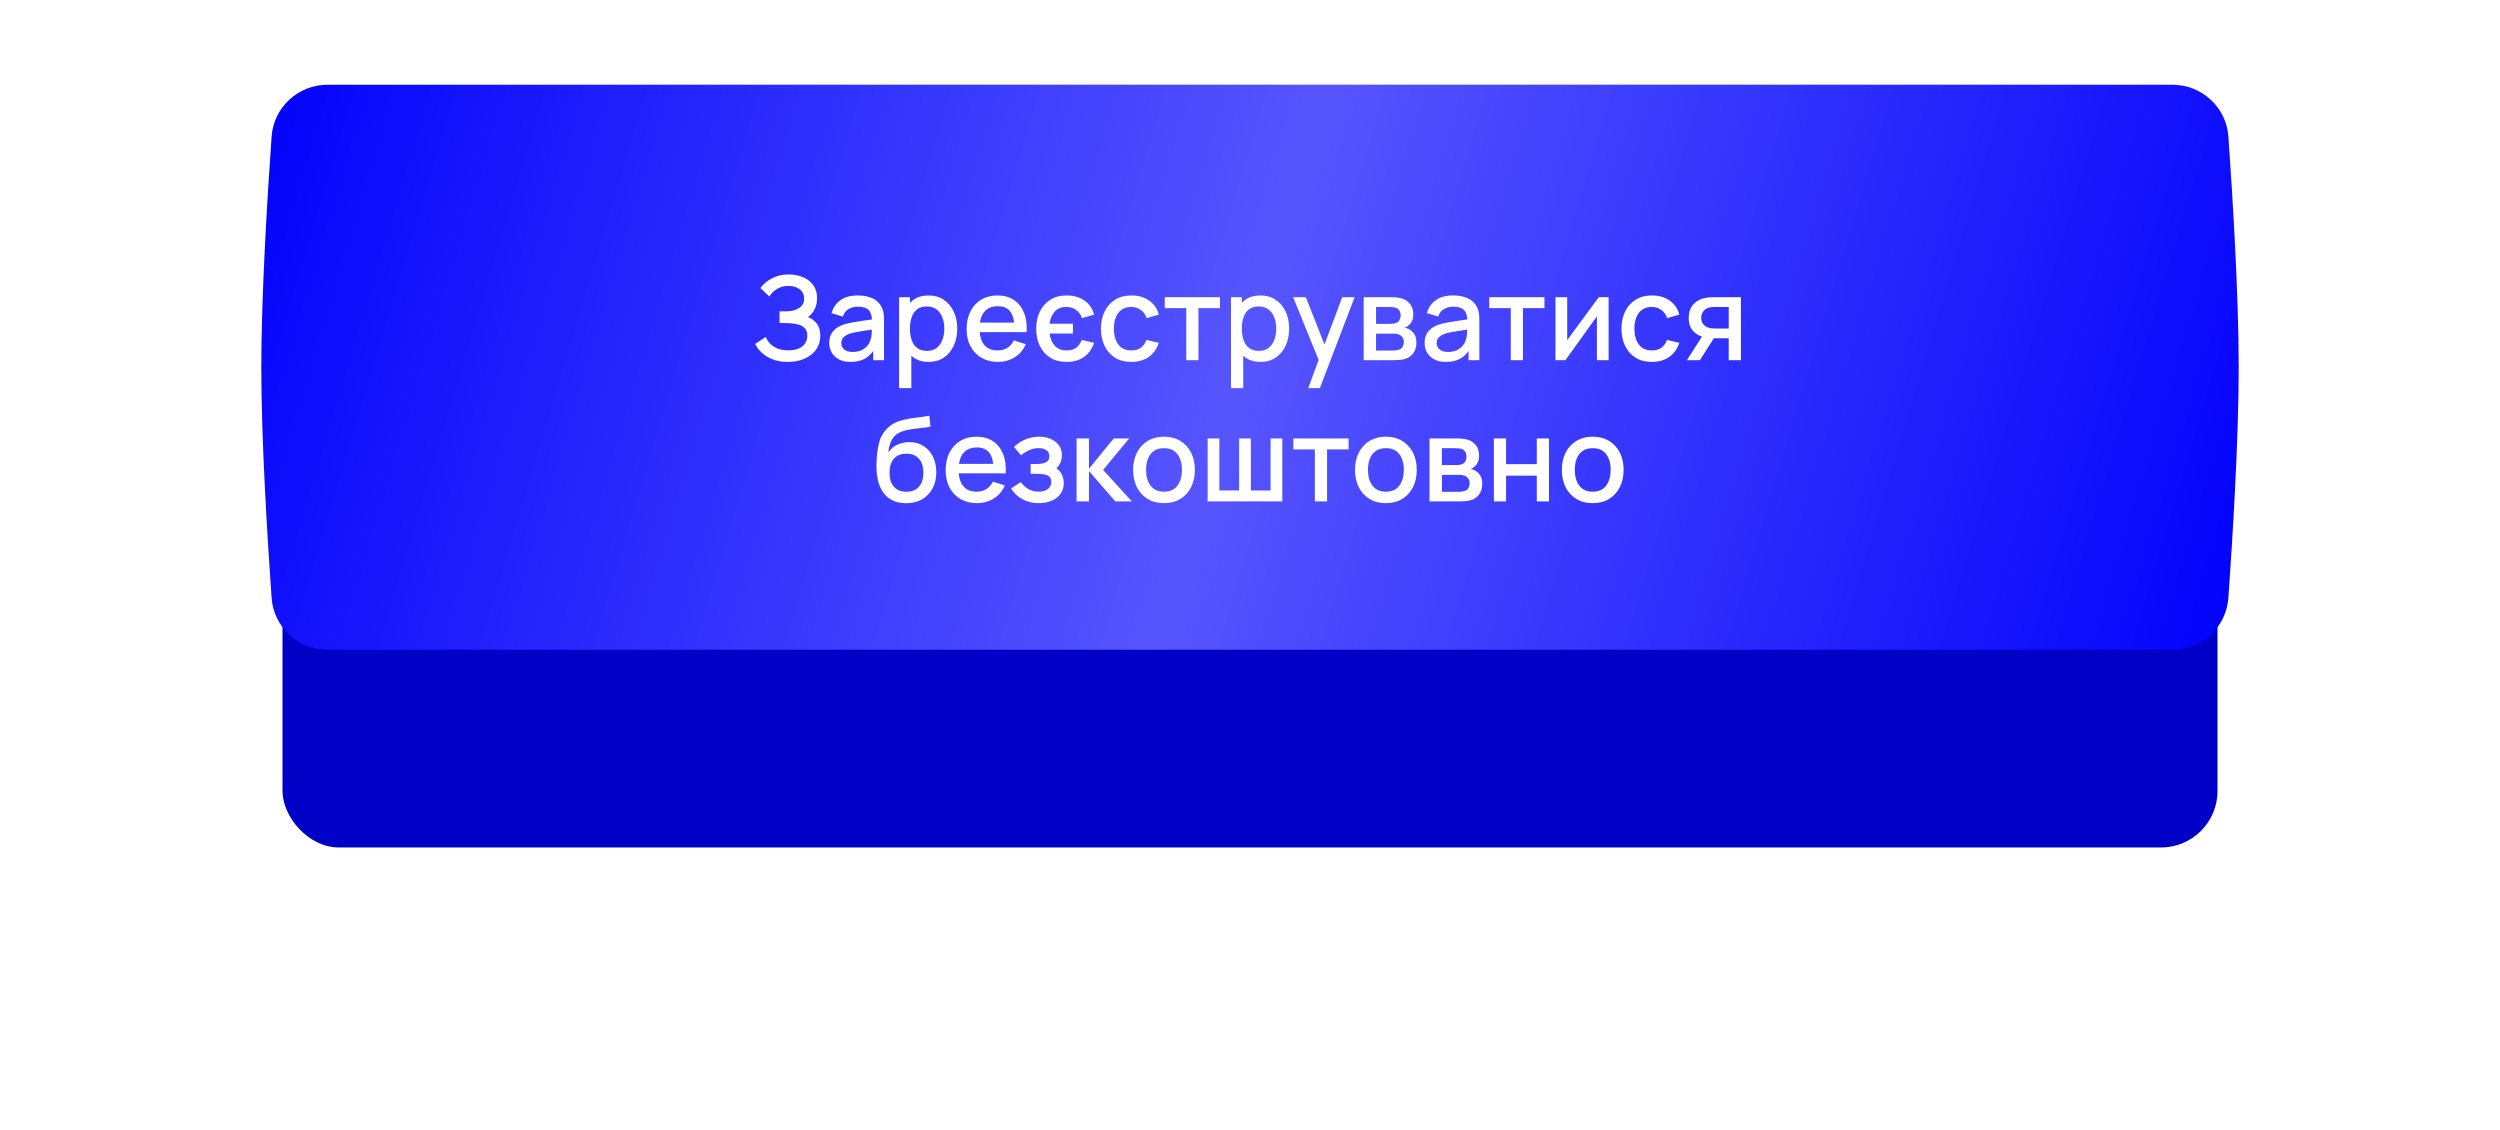 <?xml version="1.0" encoding="UTF-8"?> <svg xmlns="http://www.w3.org/2000/svg" width="354" height="160" viewBox="0 0 354 160" fill="none"><g filter="url(#filter0_d_5_3)"><rect x="40" y="18" width="274" height="80" rx="8" fill="#0100C6"></rect></g><g filter="url(#filter1_i_5_3)"><path d="M38.46 22.343C38.754 18.191 42.217 15 46.38 15H307.62C311.783 15 315.246 18.191 315.54 22.343C316.136 30.769 317 44.743 317 55C317 65.257 316.136 79.231 315.54 87.657C315.246 91.809 311.783 95 307.62 95H46.38C42.217 95 38.754 91.809 38.46 87.657C37.864 79.231 37 65.257 37 55C37 44.743 37.864 30.769 38.46 22.343Z" fill="#0302FC"></path><path d="M38.46 22.343C38.754 18.191 42.217 15 46.38 15H307.62C311.783 15 315.246 18.191 315.54 22.343C316.136 30.769 317 44.743 317 55C317 65.257 316.136 79.231 315.54 87.657C315.246 91.809 311.783 95 307.62 95H46.38C42.217 95 38.754 91.809 38.46 87.657C37.864 79.231 37 65.257 37 55C37 44.743 37.864 30.769 38.46 22.343Z" fill="url(#paint0_linear_5_3)" fill-opacity="0.5"></path></g><path d="M111.554 51.248C110.728 51.248 110.01 51.127 109.399 50.884C108.788 50.642 108.276 50.328 107.863 49.943C107.456 49.552 107.145 49.136 106.93 48.696L108.433 47.722C108.565 48.047 108.763 48.352 109.027 48.638C109.297 48.925 109.644 49.159 110.068 49.34C110.497 49.516 111.017 49.605 111.628 49.605C112.239 49.605 112.743 49.514 113.14 49.332C113.536 49.145 113.83 48.897 114.023 48.589C114.221 48.275 114.32 47.923 114.32 47.532C114.32 47.075 114.199 46.723 113.957 46.475C113.72 46.222 113.404 46.045 113.007 45.946C112.611 45.842 112.182 45.781 111.719 45.765C111.334 45.754 111.056 45.745 110.885 45.74C110.715 45.729 110.599 45.723 110.538 45.723C110.483 45.723 110.431 45.723 110.382 45.723V44.088C110.442 44.088 110.547 44.088 110.695 44.088C110.849 44.088 111.009 44.088 111.174 44.088C111.339 44.083 111.474 44.077 111.579 44.072C112.261 44.039 112.812 43.871 113.23 43.568C113.654 43.265 113.866 42.836 113.866 42.28C113.866 41.724 113.66 41.286 113.247 40.967C112.84 40.648 112.303 40.488 111.637 40.488C111.004 40.488 110.459 40.634 110.002 40.926C109.545 41.212 109.192 41.567 108.945 41.991L107.673 40.794C108.069 40.243 108.612 39.783 109.3 39.415C109.988 39.046 110.783 38.861 111.686 38.861C112.198 38.861 112.694 38.93 113.173 39.068C113.651 39.2 114.081 39.404 114.461 39.679C114.841 39.954 115.141 40.304 115.361 40.728C115.587 41.146 115.699 41.644 115.699 42.222C115.699 42.8 115.581 43.323 115.344 43.791C115.113 44.259 114.802 44.631 114.411 44.906C114.956 45.11 115.383 45.432 115.691 45.872C115.999 46.307 116.154 46.863 116.154 47.54C116.154 48.3 115.953 48.958 115.551 49.514C115.154 50.064 114.609 50.491 113.916 50.794C113.228 51.096 112.44 51.248 111.554 51.248ZM120.436 51.248C119.776 51.248 119.223 51.127 118.777 50.884C118.331 50.637 117.992 50.312 117.761 49.91C117.535 49.503 117.422 49.057 117.422 48.572C117.422 48.121 117.502 47.724 117.662 47.383C117.822 47.042 118.058 46.753 118.372 46.516C118.686 46.274 119.071 46.078 119.528 45.93C119.925 45.814 120.373 45.712 120.874 45.624C121.375 45.536 121.901 45.454 122.451 45.377C123.007 45.3 123.558 45.222 124.103 45.145L123.475 45.492C123.486 44.793 123.338 44.276 123.029 43.94C122.727 43.599 122.204 43.428 121.46 43.428C120.992 43.428 120.563 43.538 120.172 43.758C119.781 43.973 119.509 44.331 119.355 44.832L117.745 44.336C117.965 43.571 118.383 42.963 119 42.511C119.622 42.06 120.447 41.834 121.477 41.834C122.275 41.834 122.969 41.972 123.558 42.247C124.152 42.517 124.587 42.946 124.863 43.535C125.006 43.827 125.094 44.135 125.127 44.46C125.16 44.785 125.176 45.134 125.176 45.509V51H123.649V48.96L123.946 49.225C123.577 49.907 123.106 50.416 122.534 50.752C121.967 51.083 121.268 51.248 120.436 51.248ZM120.742 49.836C121.232 49.836 121.653 49.75 122.005 49.58C122.358 49.404 122.641 49.181 122.856 48.911C123.071 48.641 123.211 48.36 123.277 48.069C123.371 47.804 123.423 47.507 123.434 47.177C123.45 46.846 123.459 46.582 123.459 46.384L124.02 46.59C123.475 46.673 122.98 46.747 122.534 46.813C122.088 46.88 121.683 46.946 121.32 47.012C120.962 47.072 120.643 47.147 120.362 47.235C120.125 47.317 119.914 47.416 119.726 47.532C119.545 47.647 119.399 47.788 119.289 47.953C119.184 48.118 119.132 48.319 119.132 48.556C119.132 48.787 119.19 49.002 119.305 49.2C119.421 49.392 119.597 49.547 119.834 49.662C120.07 49.778 120.373 49.836 120.742 49.836ZM131.507 51.248C130.654 51.248 129.938 51.041 129.36 50.628C128.782 50.21 128.345 49.646 128.047 48.936C127.75 48.225 127.601 47.425 127.601 46.533C127.601 45.641 127.747 44.84 128.039 44.13C128.336 43.42 128.771 42.861 129.344 42.453C129.922 42.041 130.632 41.834 131.474 41.834C132.311 41.834 133.032 42.041 133.638 42.453C134.249 42.861 134.719 43.42 135.05 44.13C135.38 44.834 135.545 45.635 135.545 46.533C135.545 47.425 135.38 48.228 135.05 48.944C134.725 49.654 134.26 50.215 133.654 50.628C133.054 51.041 132.338 51.248 131.507 51.248ZM127.312 54.964V42.082H128.848V48.498H129.046V54.964H127.312ZM131.268 49.687C131.818 49.687 132.272 49.547 132.63 49.266C132.994 48.985 133.263 48.608 133.439 48.135C133.621 47.656 133.712 47.122 133.712 46.533C133.712 45.949 133.621 45.421 133.439 44.947C133.263 44.474 132.991 44.097 132.622 43.816C132.253 43.535 131.782 43.395 131.21 43.395C130.67 43.395 130.224 43.527 129.872 43.791C129.525 44.055 129.267 44.424 129.096 44.898C128.931 45.371 128.848 45.916 128.848 46.533C128.848 47.149 128.931 47.694 129.096 48.168C129.261 48.641 129.523 49.013 129.88 49.282C130.238 49.552 130.701 49.687 131.268 49.687ZM141.324 51.248C140.437 51.248 139.658 51.055 138.987 50.67C138.321 50.279 137.8 49.737 137.426 49.043C137.057 48.344 136.873 47.535 136.873 46.615C136.873 45.641 137.055 44.796 137.418 44.08C137.787 43.364 138.299 42.811 138.954 42.42C139.609 42.03 140.371 41.834 141.241 41.834C142.149 41.834 142.923 42.046 143.561 42.47C144.2 42.888 144.676 43.486 144.99 44.262C145.309 45.038 145.436 45.96 145.37 47.028H143.644V46.401C143.633 45.366 143.435 44.6 143.05 44.105C142.67 43.609 142.089 43.362 141.307 43.362C140.443 43.362 139.793 43.634 139.358 44.179C138.923 44.724 138.706 45.511 138.706 46.541C138.706 47.521 138.923 48.281 139.358 48.82C139.793 49.354 140.421 49.621 141.241 49.621C141.781 49.621 142.246 49.5 142.637 49.258C143.033 49.01 143.341 48.658 143.561 48.201L145.254 48.737C144.907 49.536 144.382 50.155 143.677 50.595C142.972 51.03 142.188 51.248 141.324 51.248ZM138.145 47.028V45.682H144.511V47.028H138.145ZM151.029 51.248C150.132 51.248 149.361 51.047 148.717 50.645C148.073 50.243 147.58 49.69 147.239 48.985C146.898 48.275 146.727 47.463 146.727 46.549C146.727 45.63 146.9 44.815 147.247 44.105C147.6 43.395 148.095 42.839 148.734 42.437C149.378 42.035 150.146 41.834 151.038 41.834C152.028 41.834 152.868 42.076 153.556 42.561C154.25 43.045 154.707 43.709 154.927 44.551L153.209 45.046C153.039 44.534 152.755 44.144 152.359 43.874C151.968 43.599 151.514 43.461 150.996 43.461C150.286 43.461 149.733 43.684 149.336 44.13C148.946 44.576 148.706 45.145 148.618 45.839H151.929V47.226H148.618C148.717 47.953 148.968 48.534 149.37 48.969C149.771 49.404 150.327 49.621 151.038 49.621C151.594 49.621 152.042 49.494 152.384 49.241C152.73 48.982 152.995 48.614 153.176 48.135L154.927 48.547C154.635 49.417 154.153 50.086 153.482 50.554C152.81 51.017 151.993 51.248 151.029 51.248ZM160.198 51.248C159.284 51.248 158.508 51.044 157.87 50.637C157.231 50.229 156.741 49.67 156.4 48.96C156.064 48.25 155.893 47.444 155.888 46.541C155.893 45.622 156.069 44.81 156.416 44.105C156.763 43.395 157.259 42.839 157.903 42.437C158.547 42.035 159.32 41.834 160.223 41.834C161.197 41.834 162.029 42.076 162.717 42.561C163.41 43.045 163.867 43.709 164.088 44.551L162.37 45.046C162.199 44.545 161.919 44.157 161.528 43.882C161.142 43.601 160.699 43.461 160.198 43.461C159.631 43.461 159.166 43.596 158.803 43.865C158.439 44.13 158.17 44.493 157.993 44.956C157.817 45.418 157.726 45.946 157.721 46.541C157.726 47.46 157.936 48.203 158.349 48.77C158.767 49.337 159.383 49.621 160.198 49.621C160.754 49.621 161.203 49.494 161.544 49.241C161.891 48.982 162.155 48.614 162.337 48.135L164.088 48.547C163.796 49.417 163.314 50.086 162.642 50.554C161.971 51.017 161.156 51.248 160.198 51.248ZM167.977 51V43.634H164.93V42.082H172.75V43.634H169.703V51H167.977ZM178.504 51.248C177.651 51.248 176.935 51.041 176.357 50.628C175.779 50.21 175.342 49.646 175.044 48.936C174.747 48.225 174.598 47.425 174.598 46.533C174.598 45.641 174.744 44.84 175.036 44.13C175.333 43.42 175.768 42.861 176.341 42.453C176.919 42.041 177.629 41.834 178.471 41.834C179.308 41.834 180.029 42.041 180.635 42.453C181.246 42.861 181.716 43.42 182.047 44.13C182.377 44.834 182.542 45.635 182.542 46.533C182.542 47.425 182.377 48.228 182.047 48.944C181.722 49.654 181.257 50.215 180.651 50.628C180.051 51.041 179.335 51.248 178.504 51.248ZM174.309 54.964V42.082H175.845V48.498H176.043V54.964H174.309ZM178.265 49.687C178.815 49.687 179.269 49.547 179.627 49.266C179.991 48.985 180.26 48.608 180.436 48.135C180.618 47.656 180.709 47.122 180.709 46.533C180.709 45.949 180.618 45.421 180.436 44.947C180.26 44.474 179.988 44.097 179.619 43.816C179.25 43.535 178.779 43.395 178.207 43.395C177.667 43.395 177.222 43.527 176.869 43.791C176.522 44.055 176.264 44.424 176.093 44.898C175.928 45.371 175.845 45.916 175.845 46.533C175.845 47.149 175.928 47.694 176.093 48.168C176.258 48.641 176.52 49.013 176.877 49.282C177.235 49.552 177.698 49.687 178.265 49.687ZM185.248 54.964L186.974 50.265L186.999 51.652L183.11 42.082H184.91L187.816 49.472H187.288L190.063 42.082H191.813L186.892 54.964H185.248ZM193.098 51V42.082H197.021C197.28 42.082 197.538 42.098 197.797 42.131C198.056 42.159 198.284 42.2 198.482 42.255C198.934 42.382 199.319 42.635 199.638 43.015C199.958 43.389 200.117 43.89 200.117 44.518C200.117 44.876 200.062 45.178 199.952 45.426C199.842 45.668 199.691 45.878 199.498 46.054C199.41 46.131 199.316 46.2 199.217 46.26C199.118 46.321 199.019 46.367 198.92 46.401C199.124 46.434 199.325 46.505 199.523 46.615C199.826 46.775 200.073 47.006 200.266 47.309C200.464 47.606 200.563 48.005 200.563 48.506C200.563 49.106 200.417 49.61 200.126 50.017C199.834 50.419 199.421 50.694 198.887 50.843C198.678 50.904 198.441 50.945 198.177 50.967C197.918 50.989 197.659 51 197.401 51H193.098ZM194.849 49.638H197.293C197.409 49.638 197.541 49.627 197.69 49.605C197.838 49.583 197.97 49.552 198.086 49.514C198.334 49.437 198.51 49.296 198.615 49.093C198.725 48.889 198.78 48.671 198.78 48.44C198.78 48.126 198.697 47.876 198.532 47.689C198.367 47.496 198.158 47.372 197.904 47.317C197.794 47.279 197.673 47.257 197.541 47.251C197.409 47.246 197.296 47.243 197.202 47.243H194.849V49.638ZM194.849 45.856H196.781C196.941 45.856 197.103 45.847 197.269 45.831C197.434 45.809 197.577 45.773 197.698 45.723C197.913 45.641 198.072 45.503 198.177 45.311C198.281 45.112 198.334 44.898 198.334 44.666C198.334 44.413 198.276 44.188 198.16 43.989C198.045 43.791 197.871 43.654 197.64 43.577C197.48 43.521 197.296 43.491 197.087 43.486C196.883 43.475 196.754 43.469 196.699 43.469H194.849V45.856ZM204.738 51.248C204.077 51.248 203.524 51.127 203.078 50.884C202.632 50.637 202.293 50.312 202.062 49.91C201.836 49.503 201.724 49.057 201.724 48.572C201.724 48.121 201.803 47.724 201.963 47.383C202.123 47.042 202.359 46.753 202.673 46.516C202.987 46.274 203.372 46.078 203.829 45.93C204.226 45.814 204.674 45.712 205.175 45.624C205.676 45.536 206.202 45.454 206.752 45.377C207.308 45.3 207.859 45.222 208.404 45.145L207.776 45.492C207.787 44.793 207.639 44.276 207.33 43.94C207.028 43.599 206.505 43.428 205.762 43.428C205.294 43.428 204.864 43.538 204.473 43.758C204.083 43.973 203.81 44.331 203.656 44.832L202.046 44.336C202.266 43.571 202.684 42.963 203.301 42.511C203.923 42.06 204.749 41.834 205.778 41.834C206.576 41.834 207.27 41.972 207.859 42.247C208.454 42.517 208.888 42.946 209.164 43.535C209.307 43.827 209.395 44.135 209.428 44.46C209.461 44.785 209.477 45.134 209.477 45.509V51H207.95V48.96L208.247 49.225C207.878 49.907 207.408 50.416 206.835 50.752C206.268 51.083 205.569 51.248 204.738 51.248ZM205.043 49.836C205.533 49.836 205.954 49.75 206.307 49.58C206.659 49.404 206.942 49.181 207.157 48.911C207.372 48.641 207.512 48.36 207.578 48.069C207.672 47.804 207.724 47.507 207.735 47.177C207.752 46.846 207.76 46.582 207.76 46.384L208.321 46.59C207.776 46.673 207.281 46.747 206.835 46.813C206.389 46.88 205.985 46.946 205.621 47.012C205.263 47.072 204.944 47.147 204.663 47.235C204.427 47.317 204.215 47.416 204.027 47.532C203.846 47.647 203.7 47.788 203.59 47.953C203.485 48.118 203.433 48.319 203.433 48.556C203.433 48.787 203.491 49.002 203.606 49.2C203.722 49.392 203.898 49.547 204.135 49.662C204.372 49.778 204.674 49.836 205.043 49.836ZM213.926 51V43.634H210.879V42.082H218.698V43.634H215.651V51H213.926ZM227.781 42.082V51H226.121V44.799L221.662 51H220.258V42.082H221.918V48.159L226.385 42.082H227.781ZM233.903 51.248C232.989 51.248 232.213 51.044 231.575 50.637C230.936 50.229 230.446 49.67 230.105 48.96C229.769 48.25 229.598 47.444 229.593 46.541C229.598 45.622 229.774 44.81 230.121 44.105C230.468 43.395 230.964 42.839 231.608 42.437C232.252 42.035 233.025 41.834 233.928 41.834C234.902 41.834 235.734 42.076 236.422 42.561C237.115 43.045 237.572 43.709 237.793 44.551L236.075 45.046C235.904 44.545 235.624 44.157 235.233 43.882C234.847 43.601 234.404 43.461 233.903 43.461C233.336 43.461 232.871 43.596 232.508 43.865C232.144 44.13 231.875 44.493 231.698 44.956C231.522 45.418 231.432 45.946 231.426 46.541C231.432 47.46 231.641 48.203 232.054 48.77C232.472 49.337 233.089 49.621 233.903 49.621C234.459 49.621 234.908 49.494 235.249 49.241C235.596 48.982 235.86 48.614 236.042 48.135L237.793 48.547C237.501 49.417 237.019 50.086 236.347 50.554C235.676 51.017 234.861 51.248 233.903 51.248ZM244.787 51V47.903H243.02C242.811 47.903 242.56 47.895 242.269 47.879C241.982 47.862 241.713 47.832 241.459 47.788C240.793 47.667 240.237 47.378 239.791 46.921C239.345 46.458 239.122 45.822 239.122 45.013C239.122 44.232 239.332 43.604 239.75 43.131C240.174 42.652 240.711 42.343 241.36 42.206C241.641 42.14 241.927 42.104 242.219 42.098C242.516 42.087 242.767 42.082 242.97 42.082H246.513L246.521 51H244.787ZM238.866 51L241.121 47.474H242.946L240.708 51H238.866ZM242.871 46.516H244.787V43.469H242.871C242.75 43.469 242.602 43.475 242.425 43.486C242.249 43.497 242.079 43.527 241.913 43.577C241.743 43.626 241.578 43.714 241.418 43.841C241.264 43.967 241.137 44.13 241.038 44.328C240.939 44.521 240.89 44.743 240.89 44.997C240.89 45.377 240.997 45.69 241.212 45.938C241.426 46.18 241.682 46.34 241.98 46.417C242.139 46.461 242.299 46.489 242.458 46.5C242.618 46.511 242.756 46.516 242.871 46.516ZM128.261 71.256C127.414 71.251 126.692 71.066 126.098 70.703C125.503 70.339 125.038 69.816 124.702 69.134C124.372 68.446 124.179 67.617 124.124 66.648C124.097 66.18 124.099 65.663 124.133 65.096C124.166 64.523 124.226 63.97 124.314 63.436C124.408 62.902 124.526 62.456 124.669 62.098C124.829 61.702 125.046 61.339 125.322 61.008C125.597 60.673 125.9 60.392 126.23 60.166C126.582 59.924 126.973 59.737 127.403 59.605C127.832 59.467 128.281 59.36 128.748 59.282C129.222 59.206 129.698 59.139 130.177 59.084C130.661 59.024 131.132 58.95 131.589 58.861L131.754 60.406C131.451 60.477 131.094 60.535 130.681 60.579C130.273 60.623 129.849 60.673 129.409 60.728C128.974 60.783 128.559 60.86 128.162 60.959C127.766 61.058 127.422 61.198 127.13 61.38C126.717 61.633 126.401 62.002 126.18 62.486C125.966 62.971 125.836 63.497 125.792 64.064C126.134 63.546 126.568 63.175 127.097 62.949C127.625 62.718 128.173 62.602 128.74 62.602C129.533 62.602 130.216 62.789 130.788 63.164C131.366 63.538 131.809 64.047 132.118 64.691C132.426 65.335 132.58 66.065 132.58 66.879C132.58 67.76 132.398 68.531 132.035 69.192C131.677 69.847 131.173 70.359 130.524 70.728C129.874 71.091 129.12 71.267 128.261 71.256ZM128.352 69.629C129.145 69.629 129.742 69.384 130.144 68.894C130.551 68.404 130.755 67.752 130.755 66.937C130.755 66.1 130.546 65.443 130.127 64.964C129.709 64.485 129.117 64.245 128.352 64.245C127.576 64.245 126.981 64.485 126.568 64.964C126.161 65.443 125.957 66.1 125.957 66.937C125.957 67.785 126.164 68.446 126.577 68.919C126.99 69.392 127.581 69.629 128.352 69.629ZM138.356 71.248C137.47 71.248 136.691 71.055 136.019 70.67C135.353 70.279 134.833 69.737 134.459 69.043C134.09 68.344 133.905 67.535 133.905 66.615C133.905 65.641 134.087 64.796 134.45 64.08C134.819 63.364 135.331 62.811 135.986 62.42C136.641 62.03 137.404 61.834 138.274 61.834C139.182 61.834 139.955 62.046 140.594 62.47C141.233 62.888 141.709 63.486 142.022 64.262C142.342 65.038 142.468 65.96 142.402 67.028H140.677V66.4C140.665 65.366 140.467 64.6 140.082 64.105C139.702 63.609 139.121 63.362 138.34 63.362C137.475 63.362 136.826 63.634 136.391 64.179C135.956 64.724 135.738 65.511 135.738 66.541C135.738 67.521 135.956 68.281 136.391 68.82C136.826 69.354 137.453 69.621 138.274 69.621C138.813 69.621 139.278 69.5 139.669 69.258C140.065 69.01 140.374 68.658 140.594 68.201L142.287 68.737C141.94 69.536 141.414 70.155 140.71 70.595C140.005 71.03 139.22 71.248 138.356 71.248ZM135.177 67.028V65.682H141.544V67.028H135.177ZM147.112 71.248C146.247 71.248 145.471 71.063 144.783 70.695C144.1 70.326 143.561 69.816 143.164 69.167L144.535 68.267C144.855 68.696 145.223 69.029 145.642 69.266C146.066 69.503 146.542 69.621 147.07 69.621C147.621 69.621 148.056 69.497 148.375 69.249C148.7 68.996 148.862 68.658 148.862 68.234C148.862 67.898 148.769 67.65 148.581 67.49C148.4 67.325 148.147 67.218 147.822 67.168C147.502 67.119 147.139 67.094 146.732 67.094H145.939V65.707H146.732C147.271 65.707 147.714 65.633 148.061 65.484C148.414 65.33 148.59 65.041 148.59 64.617C148.59 64.204 148.438 63.907 148.136 63.725C147.838 63.543 147.483 63.453 147.07 63.453C146.608 63.453 146.159 63.552 145.724 63.75C145.289 63.943 144.91 64.182 144.585 64.468L143.577 63.288C144.051 62.831 144.59 62.475 145.196 62.222C145.807 61.964 146.462 61.834 147.161 61.834C147.734 61.834 148.262 61.936 148.747 62.14C149.237 62.338 149.627 62.632 149.919 63.023C150.216 63.414 150.365 63.896 150.365 64.468C150.365 64.914 150.266 65.322 150.068 65.69C149.87 66.059 149.567 66.395 149.159 66.698L149.11 66.112C149.446 66.216 149.726 66.384 149.952 66.615C150.178 66.847 150.346 67.119 150.456 67.433C150.571 67.741 150.629 68.069 150.629 68.415C150.629 69.015 150.47 69.527 150.15 69.951C149.837 70.375 149.413 70.697 148.879 70.917C148.345 71.138 147.756 71.248 147.112 71.248ZM152.44 71L152.448 62.082H154.199V66.376L157.7 62.082H159.896L156.197 66.541L160.276 71H157.931L154.199 66.706V71H152.44ZM164.82 71.248C163.928 71.248 163.155 71.047 162.5 70.645C161.845 70.243 161.338 69.69 160.981 68.985C160.628 68.275 160.452 67.457 160.452 66.533C160.452 65.602 160.634 64.785 160.997 64.08C161.36 63.37 161.87 62.819 162.525 62.429C163.18 62.032 163.945 61.834 164.82 61.834C165.712 61.834 166.486 62.035 167.141 62.437C167.796 62.839 168.302 63.392 168.66 64.097C169.018 64.801 169.197 65.613 169.197 66.533C169.197 67.463 169.015 68.283 168.652 68.993C168.294 69.698 167.787 70.251 167.132 70.653C166.477 71.049 165.707 71.248 164.82 71.248ZM164.82 69.621C165.674 69.621 166.309 69.335 166.728 68.762C167.152 68.184 167.364 67.441 167.364 66.533C167.364 65.602 167.149 64.859 166.72 64.303C166.296 63.742 165.663 63.461 164.82 63.461C164.242 63.461 163.766 63.593 163.392 63.857C163.017 64.116 162.739 64.477 162.558 64.939C162.376 65.396 162.285 65.927 162.285 66.533C162.285 67.469 162.5 68.217 162.929 68.779C163.359 69.34 163.989 69.621 164.82 69.621ZM171.003 71V62.082H172.663V69.448H175.462V62.082H177.122V69.448H179.913V62.082H181.573V71H171.003ZM186.185 71V63.634H183.138V62.082H190.958V63.634H187.911V71H186.185ZM196.238 71.248C195.346 71.248 194.572 71.047 193.917 70.645C193.262 70.243 192.756 69.69 192.398 68.985C192.046 68.275 191.869 67.457 191.869 66.533C191.869 65.602 192.051 64.785 192.414 64.08C192.778 63.37 193.287 62.819 193.942 62.429C194.597 62.032 195.362 61.834 196.238 61.834C197.129 61.834 197.903 62.035 198.558 62.437C199.213 62.839 199.72 63.392 200.077 64.097C200.435 64.801 200.614 65.613 200.614 66.533C200.614 67.463 200.432 68.283 200.069 68.993C199.711 69.698 199.205 70.251 198.55 70.653C197.895 71.049 197.124 71.248 196.238 71.248ZM196.238 69.621C197.091 69.621 197.727 69.335 198.145 68.762C198.569 68.184 198.781 67.441 198.781 66.533C198.781 65.602 198.566 64.859 198.137 64.303C197.713 63.742 197.08 63.461 196.238 63.461C195.66 63.461 195.183 63.593 194.809 63.857C194.435 64.116 194.157 64.477 193.975 64.939C193.793 65.396 193.703 65.927 193.703 66.533C193.703 67.469 193.917 68.217 194.347 68.779C194.776 69.34 195.406 69.621 196.238 69.621ZM202.42 71V62.082H206.343C206.602 62.082 206.86 62.098 207.119 62.131C207.378 62.159 207.606 62.2 207.804 62.255C208.256 62.382 208.641 62.635 208.96 63.015C209.28 63.389 209.439 63.89 209.439 64.518C209.439 64.876 209.384 65.178 209.274 65.426C209.164 65.668 209.013 65.878 208.82 66.054C208.732 66.131 208.638 66.2 208.539 66.26C208.44 66.321 208.341 66.368 208.242 66.4C208.446 66.434 208.647 66.505 208.845 66.615C209.148 66.775 209.395 67.006 209.588 67.309C209.786 67.606 209.885 68.005 209.885 68.506C209.885 69.106 209.739 69.61 209.448 70.017C209.156 70.419 208.743 70.695 208.209 70.843C208 70.904 207.763 70.945 207.499 70.967C207.24 70.989 206.981 71 206.723 71H202.42ZM204.171 69.638H206.615C206.731 69.638 206.863 69.626 207.012 69.605C207.16 69.582 207.292 69.552 207.408 69.514C207.656 69.437 207.832 69.296 207.937 69.093C208.047 68.889 208.102 68.671 208.102 68.44C208.102 68.126 208.019 67.876 207.854 67.689C207.689 67.496 207.48 67.372 207.226 67.317C207.116 67.279 206.995 67.257 206.863 67.251C206.731 67.246 206.618 67.243 206.524 67.243H204.171V69.638ZM204.171 65.856H206.103C206.263 65.856 206.425 65.847 206.591 65.831C206.756 65.809 206.899 65.773 207.02 65.723C207.235 65.641 207.394 65.503 207.499 65.311C207.603 65.112 207.656 64.898 207.656 64.666C207.656 64.413 207.598 64.188 207.482 63.989C207.367 63.791 207.193 63.654 206.962 63.577C206.802 63.521 206.618 63.491 206.409 63.486C206.205 63.475 206.076 63.469 206.021 63.469H204.171V65.856ZM211.533 71V62.082H213.259V65.723H217.61V62.082H219.336V71H217.61V67.35H213.259V71H211.533ZM225.526 71.248C224.634 71.248 223.861 71.047 223.206 70.645C222.551 70.243 222.044 69.69 221.686 68.985C221.334 68.275 221.158 67.457 221.158 66.533C221.158 65.602 221.34 64.785 221.703 64.08C222.066 63.37 222.575 62.819 223.231 62.429C223.886 62.032 224.651 61.834 225.526 61.834C226.418 61.834 227.191 62.035 227.846 62.437C228.502 62.839 229.008 63.392 229.366 64.097C229.724 64.801 229.903 65.613 229.903 66.533C229.903 67.463 229.721 68.283 229.358 68.993C229 69.698 228.493 70.251 227.838 70.653C227.183 71.049 226.412 71.248 225.526 71.248ZM225.526 69.621C226.379 69.621 227.015 69.335 227.434 68.762C227.858 68.184 228.069 67.441 228.069 66.533C228.069 65.602 227.855 64.859 227.425 64.303C227.001 63.742 226.368 63.461 225.526 63.461C224.948 63.461 224.472 63.593 224.098 63.857C223.723 64.116 223.445 64.477 223.264 64.939C223.082 65.396 222.991 65.927 222.991 66.533C222.991 67.469 223.206 68.217 223.635 68.779C224.065 69.34 224.695 69.621 225.526 69.621Z" fill="white"></path><defs><filter id="filter0_d_5_3" x="0" y="0" width="354" height="160" filterUnits="userSpaceOnUse" color-interpolation-filters="sRGB"><feFlood flood-opacity="0" result="BackgroundImageFix"></feFlood><feColorMatrix in="SourceAlpha" type="matrix" values="0 0 0 0 0 0 0 0 0 0 0 0 0 0 0 0 0 0 127 0" result="hardAlpha"></feColorMatrix><feOffset dy="22"></feOffset><feGaussianBlur stdDeviation="20"></feGaussianBlur><feComposite in2="hardAlpha" operator="out"></feComposite><feColorMatrix type="matrix" values="0 0 0 0 0.012 0 0 0 0 0.008 0 0 0 0 0.988 0 0 0 0.28 0"></feColorMatrix><feBlend mode="normal" in2="BackgroundImageFix" result="effect1_dropShadow_5_3"></feBlend><feBlend mode="normal" in="SourceGraphic" in2="effect1_dropShadow_5_3" result="shape"></feBlend></filter><filter id="filter1_i_5_3" x="37" y="12" width="280" height="83" filterUnits="userSpaceOnUse" color-interpolation-filters="sRGB"><feFlood flood-opacity="0" result="BackgroundImageFix"></feFlood><feBlend mode="normal" in="SourceGraphic" in2="BackgroundImageFix" result="shape"></feBlend><feColorMatrix in="SourceAlpha" type="matrix" values="0 0 0 0 0 0 0 0 0 0 0 0 0 0 0 0 0 0 127 0" result="hardAlpha"></feColorMatrix><feOffset dy="-3"></feOffset><feGaussianBlur stdDeviation="2.95"></feGaussianBlur><feComposite in2="hardAlpha" operator="arithmetic" k2="-1" k3="1"></feComposite><feColorMatrix type="matrix" values="0 0 0 0 1 0 0 0 0 1 0 0 0 0 1 0 0 0 0.23 0"></feColorMatrix><feBlend mode="normal" in2="shape" result="effect1_innerShadow_5_3"></feBlend></filter><linearGradient id="paint0_linear_5_3" x1="37" y1="15" x2="314.074" y2="98.092" gradientUnits="userSpaceOnUse"><stop stop-color="white" stop-opacity="0"></stop><stop offset="0.5" stop-color="white" stop-opacity="0.66"></stop><stop offset="1" stop-color="white" stop-opacity="0"></stop></linearGradient></defs></svg> 